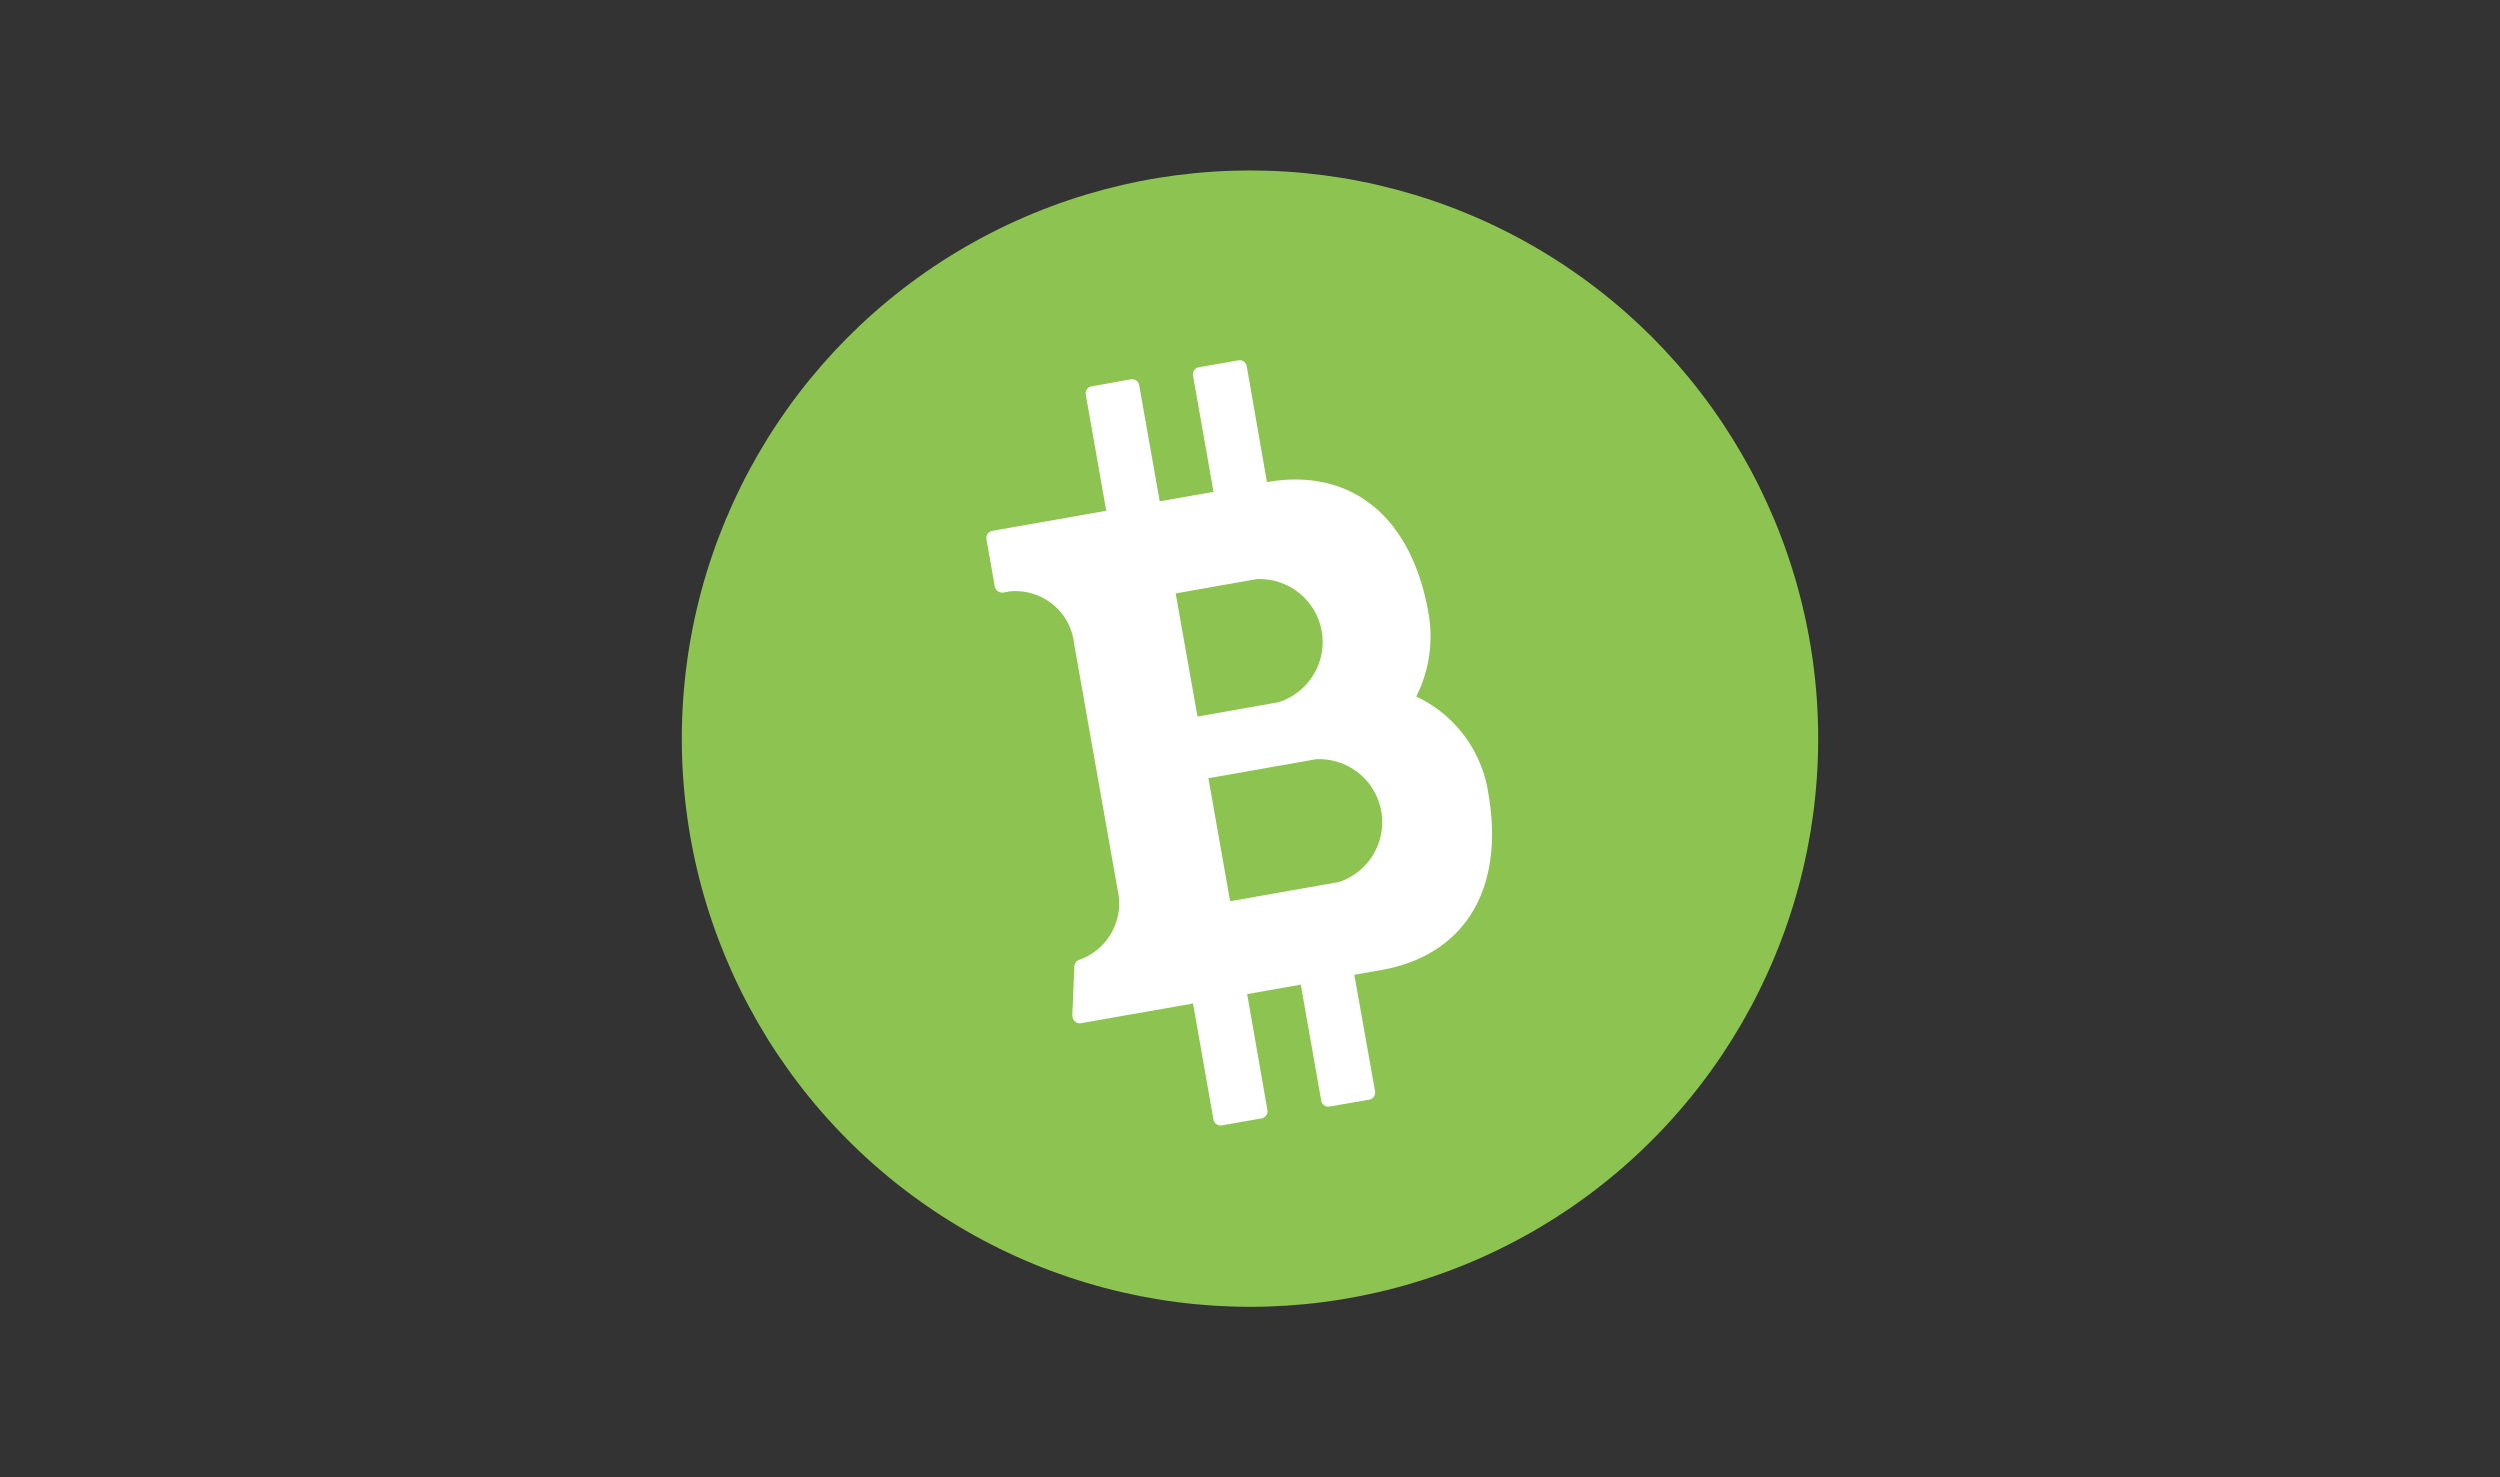 <svg xmlns="http://www.w3.org/2000/svg" width="44" height="26" viewBox="0 0 44 26">
  <rect x="0" y="0" width="44" height="26" fill="#333333" stroke="none"/>
  <g id="bitcoin_cash" transform="translate(-564 -938)">
    <rect id="矩形_2818" data-name="矩形 2818" width="44" height="26" transform="translate(564 938)" fill="none"/>
    <g id="组_743" data-name="组 743" transform="translate(-81.537 634.876)">
      <circle id="椭圆_335" data-name="椭圆 335" cx="10" cy="10" r="10" transform="translate(657.537 306.124)" fill="#8dc451"/>
      <path id="路径_1809" data-name="路径 1809" d="M675.692,318.8a2.359,2.359,0,0,0,.211-1.479c-.3-1.69-1.364-2.551-2.841-2.292l-.354-2.031a.13.13,0,0,0-.143-.113l-.709.124a.128.128,0,0,0-.093.153l.359,2.038-.947.168-.359-2.032a.129.129,0,0,0-.137-.118h0l-.709.127a.127.127,0,0,0-.095.151l.359,2.038-2.011.354a.13.13,0,0,0-.095.159h0l.143.812a.135.135,0,0,0,.143.115l.119-.021a1.037,1.037,0,0,1,1.135.917l.766,4.334a1.052,1.052,0,0,1-.672,1.232.126.126,0,0,0-.089.12l-.036.849a.154.154,0,0,0,.043.112.118.118,0,0,0,.105.036l1.976-.348.359,2.038a.129.129,0,0,0,.14.109l.709-.125a.128.128,0,0,0,.1-.155h0l-.355-2.032.944-.167.359,2.038a.128.128,0,0,0,.142.109l.709-.123a.13.13,0,0,0,.095-.159h0L674.6,323.7l.471-.083c1.478-.26,2.185-1.433,1.885-3.126a2.248,2.248,0,0,0-1.258-1.684h0Zm-4.233-1.812,1.418-.251a1.109,1.109,0,0,1,.381,2.168l-1.418.251-.384-2.165h0Zm2.847,5.084-1.892.334-.382-2.165,1.891-.334a1.109,1.109,0,0,1,.383,2.168Z" transform="translate(-5.227 -3.42)" fill="#fff"/>
    </g>
  </g>
</svg>
